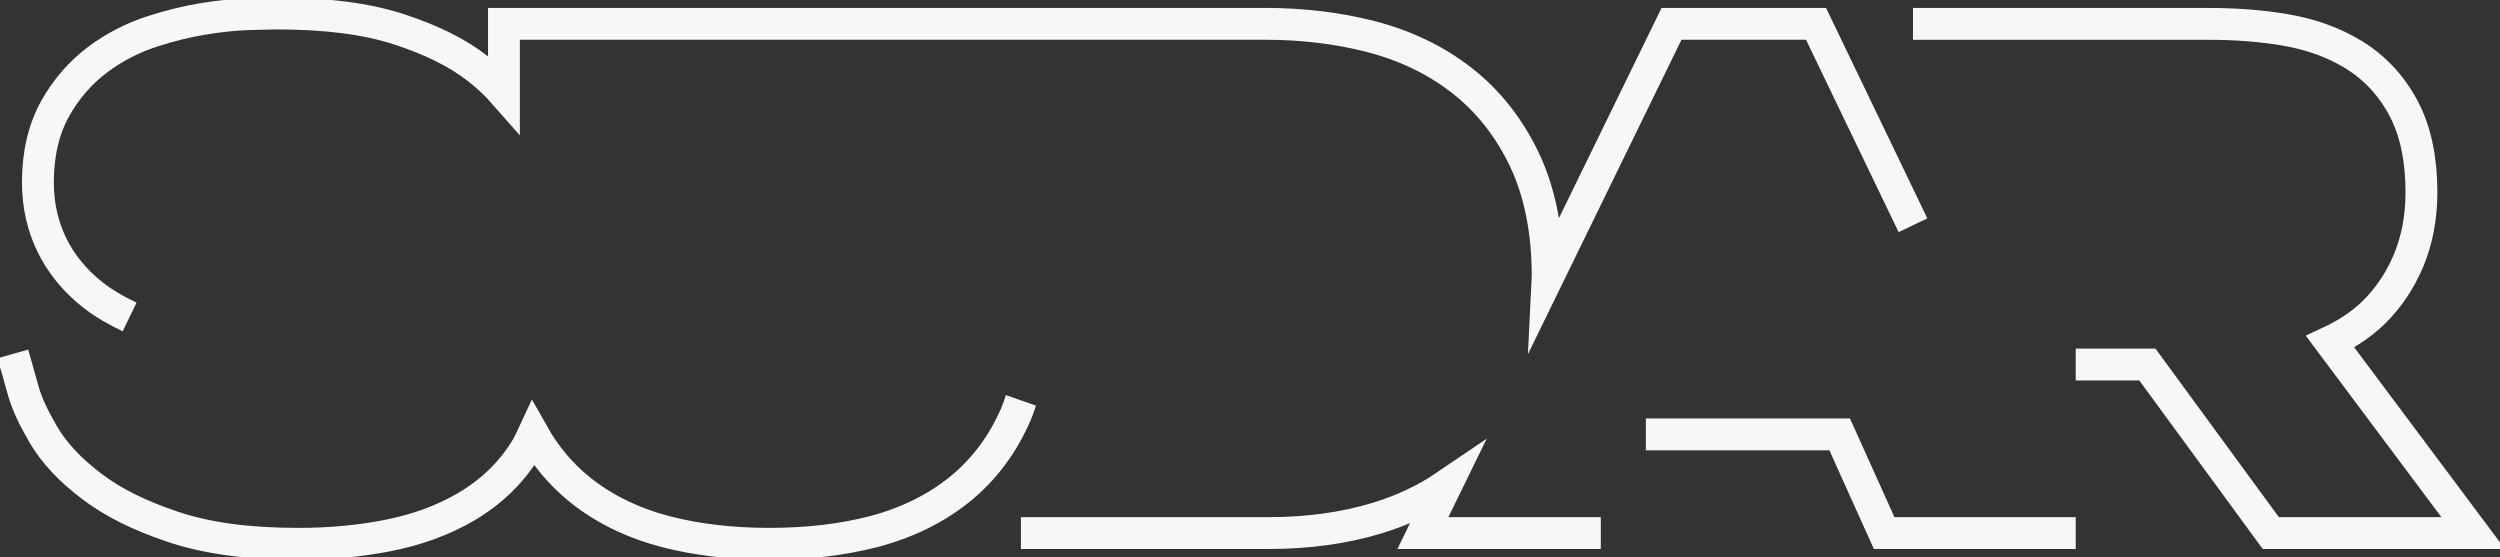 <svg width="157" height="35" viewBox="0 0 157 35" fill="none" xmlns="http://www.w3.org/2000/svg">
<rect x="0" y="0" width="157" height="35" fill="#333333" stroke="none"/>
<g clip-path="url(#clip0_47_331)">
<path d="M120.136 14.146L114.047 1.497H104.971L97.183 17.448C97.185 17.407 97.193 17.364 97.193 17.322C97.193 14.531 96.704 12.09 95.754 10.068C94.785 8.017 93.442 6.318 91.761 5.019C90.131 3.754 88.197 2.83 86.018 2.278C83.981 1.76 81.775 1.497 79.474 1.497H31.647V5.844C31.186 5.318 30.637 4.806 29.994 4.301C28.748 3.325 27.133 2.519 25.058 1.839C23.016 1.172 20.487 0.848 17.329 0.848L15.598 0.888H15.605C14.747 0.92 13.804 1.014 12.805 1.177C11.742 1.35 10.655 1.617 9.568 1.971C8.322 2.376 7.17 2.969 6.145 3.734C5.059 4.551 4.162 5.578 3.478 6.795C2.751 8.091 2.38 9.655 2.38 11.449C2.38 14.289 3.567 16.731 5.817 18.51C6.496 19.049 7.29 19.498 8.139 19.908M130.355 22.893H134.856C136.077 24.566 142.606 33.476 142.606 33.476H155.315C155.315 33.476 148.699 24.626 146.337 21.465C147.342 20.995 148.271 20.398 149.06 19.63C149.987 18.727 150.729 17.622 151.263 16.347C151.795 15.072 152.067 13.632 152.067 12.066C152.067 10.01 151.699 8.258 150.974 6.859C150.214 5.404 149.148 4.252 147.795 3.425C146.56 2.668 145.109 2.144 143.474 1.87C142.023 1.625 140.412 1.499 138.69 1.499H120.136M103.361 27.281H115.533C116.307 28.999 118.325 33.476 118.325 33.476H130.356M64.113 33.476H79.694C82.132 33.476 84.419 33.163 86.478 32.537C88.076 32.054 89.528 31.368 90.814 30.494L89.358 33.476H100.53M0.807 22.226L1.476 24.59C1.684 25.327 2.073 26.17 2.697 27.248C3.375 28.415 4.375 29.491 5.758 30.539C7.085 31.55 8.769 32.392 10.904 33.099C13.022 33.806 15.591 34.152 18.757 34.152C20.699 34.152 22.563 33.979 24.302 33.641C26.156 33.283 27.829 32.672 29.268 31.829C30.821 30.917 32.068 29.721 32.974 28.271C33.171 27.955 33.336 27.617 33.492 27.279C34.254 28.628 35.229 29.795 36.408 30.744C37.903 31.95 39.718 32.84 41.804 33.386C43.758 33.894 45.951 34.151 48.329 34.151C50.706 34.151 52.9 33.894 54.851 33.388C56.941 32.84 58.757 31.949 60.253 30.744C61.795 29.5 62.992 27.894 63.814 25.977C63.929 25.71 64.016 25.422 64.114 25.142" stroke="#F7F7F7" stroke-width="2" stroke-miterlimit="10"/>
</g>
<defs>
<clipPath id="clip0_47_331">
<rect width="157" height="35" fill="white"/>
</clipPath>
</defs>
</svg>
